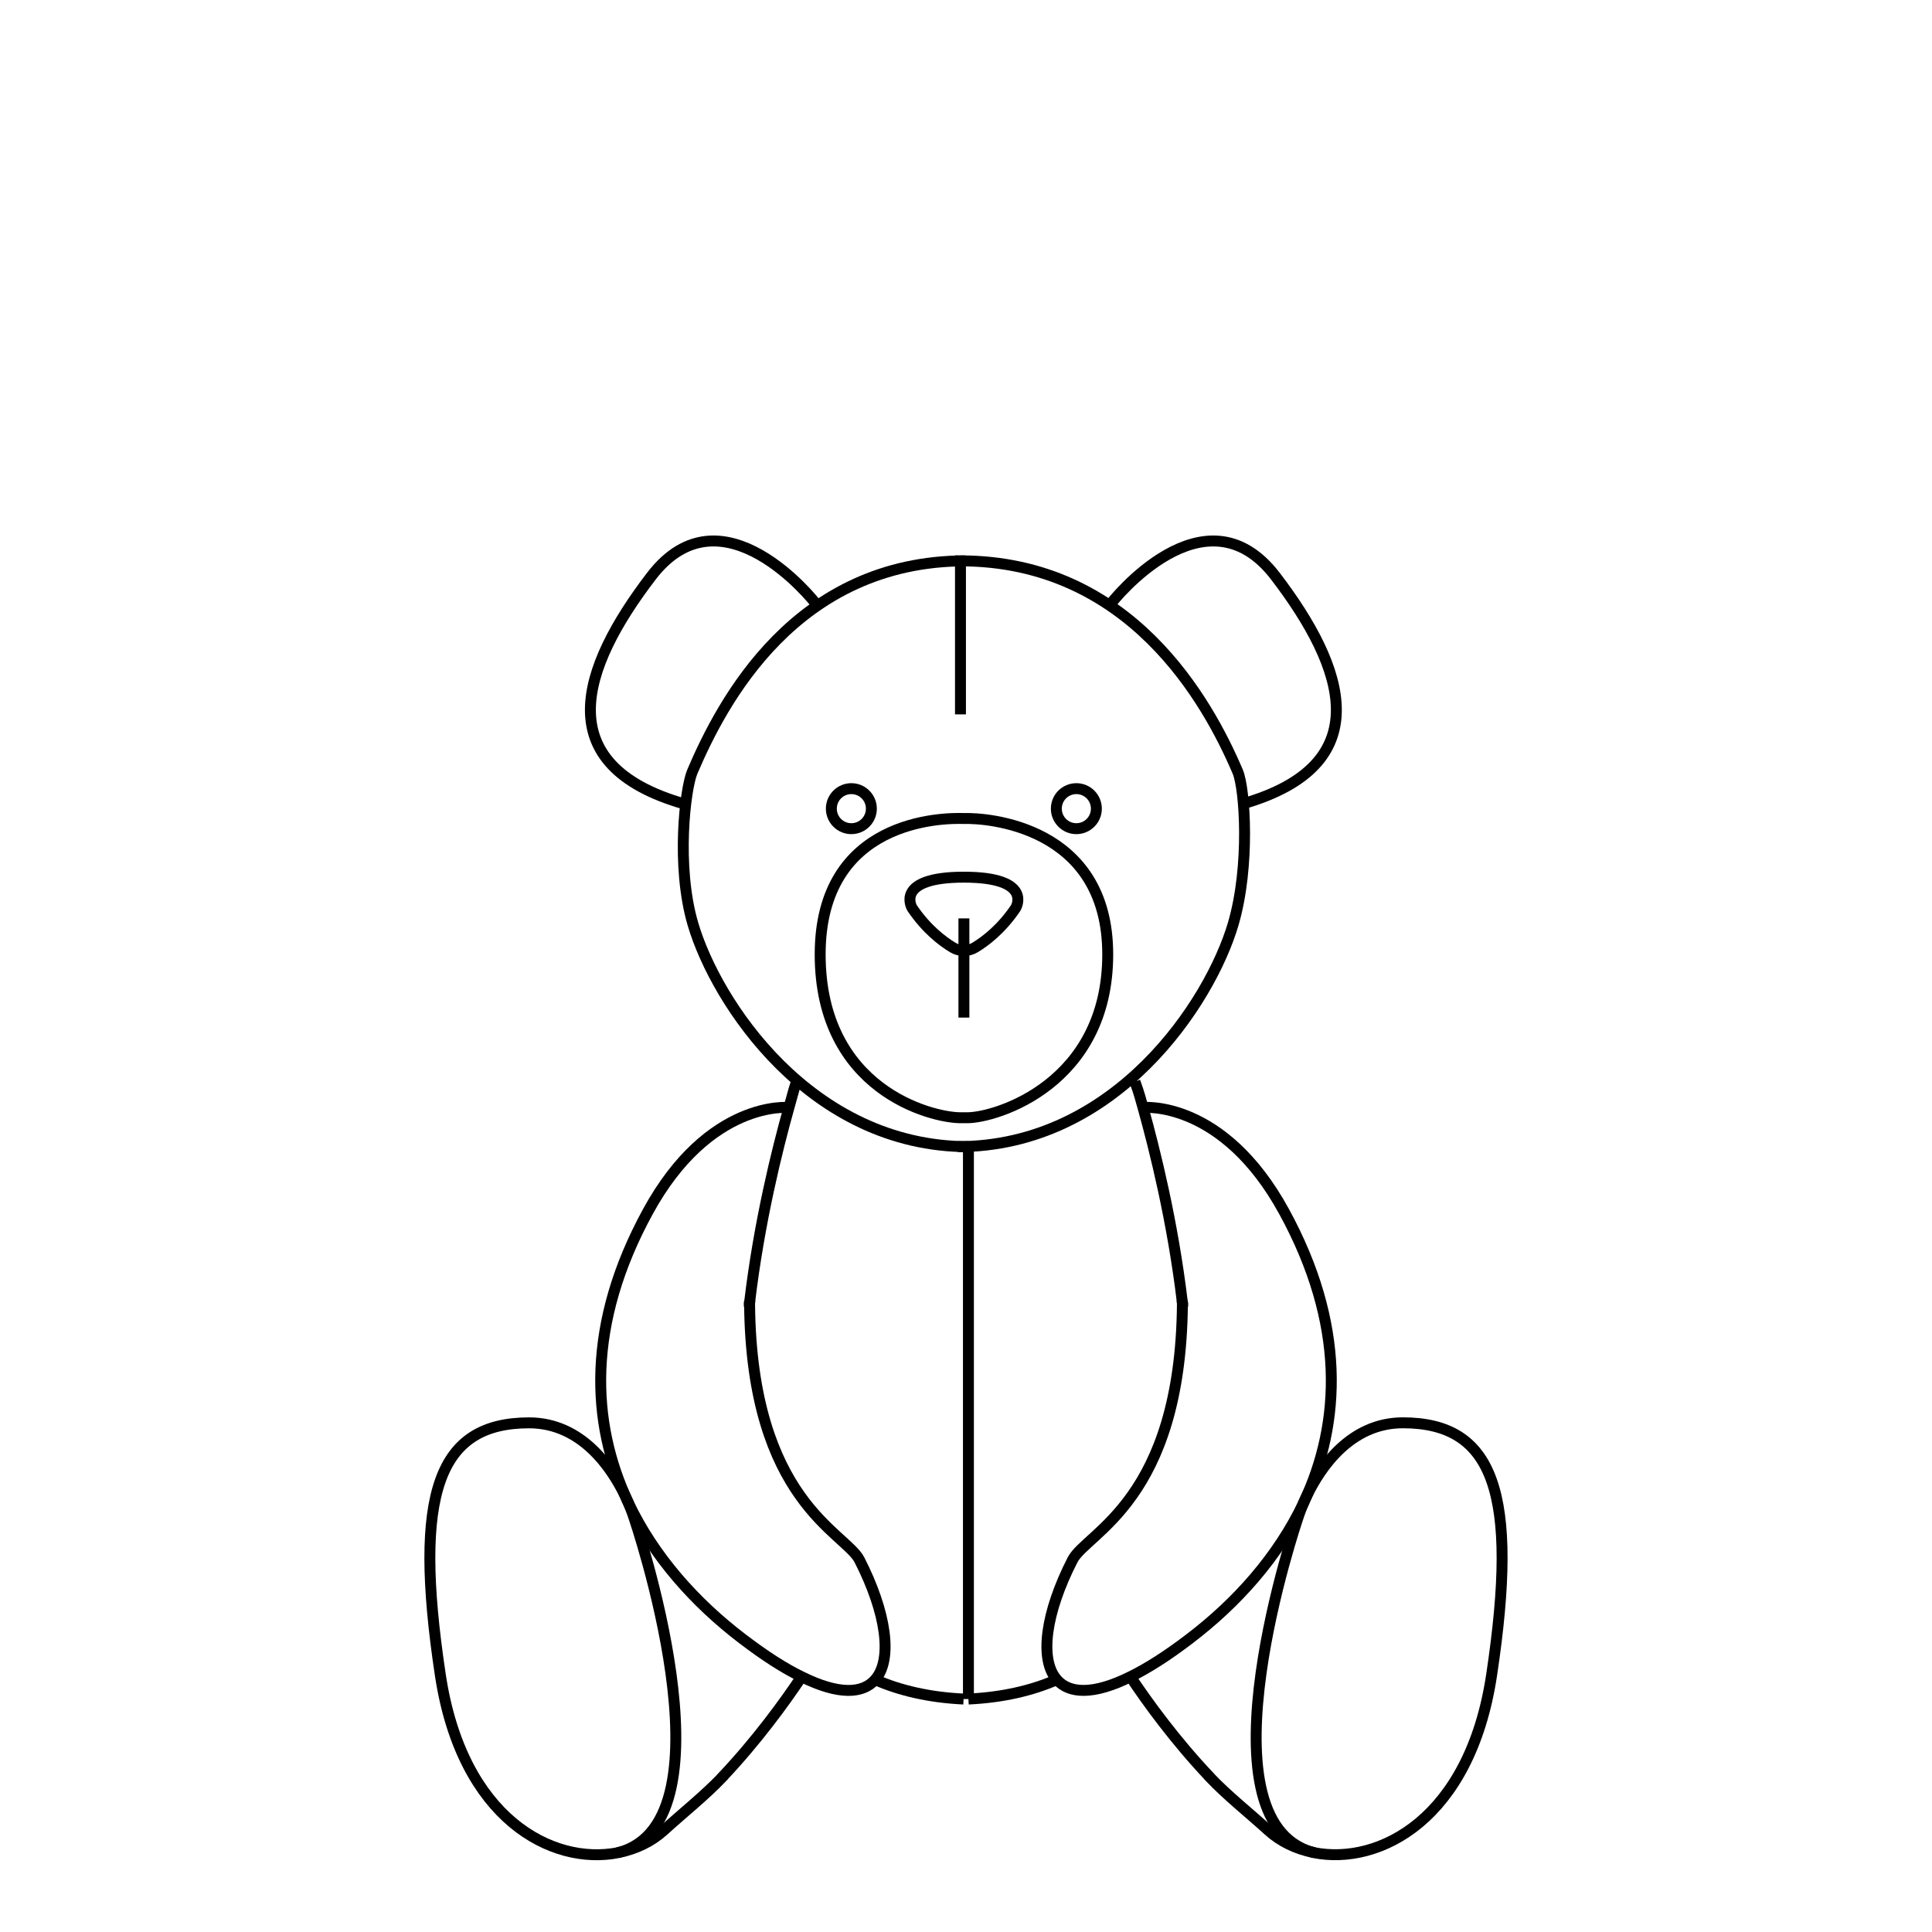 <?xml version="1.0" encoding="UTF-8"?>
<svg id="_レイヤー_1" data-name="レイヤー_1" xmlns="http://www.w3.org/2000/svg" viewBox="0 0 500 500">
  <defs>
    <style>
      .cls-1 {
        fill: none;
        stroke: #000;
        stroke-miterlimit: 10;
        stroke-width: 2.83px;
      }
    </style>
  </defs>
  <g>
    <path class="cls-1" d="M250.63,296.75c-40.9,0-65.31-37.3-71.29-57.58-4.43-15.03-2.02-35.09-.17-39.45,7.75-18.19,26.81-54.57,70.74-54.57"/>
    <path class="cls-1" d="M247.85,296.75c40.9,0,65.31-37.3,71.29-57.58,4.43-15.03,3.05-35.09,1.19-39.45-7.75-18.19-27.83-54.57-71.76-54.57v39.73"/>
  </g>
  <circle class="cls-1" cx="220.33" cy="209.28" r="5.18"/>
  <circle class="cls-1" cx="278.56" cy="209.28" r="5.18"/>
  <path class="cls-1" d="M250.33,289.27c7.52,0,36.35-8.84,36.35-42.27s-31.59-35.37-37.21-35.17c-5.63-.2-37.21.23-37.21,35.17s28.67,42.27,36.35,42.27h1.73Z"/>
  <g>
    <path class="cls-1" d="M249.46,227.01c-18.15,0-13.42,7.96-13.42,7.96,3.69,5.47,7.83,8.6,10.52,10.23,1.79,1.08,4,1.08,5.79,0,2.69-1.62,6.83-4.76,10.52-10.23,0,0,4.73-7.96-13.42-7.96Z"/>
    <path class="cls-1" d="M249.46,263.35v-25.67"/>
  </g>
  <path class="cls-1" d="M210.89,155.91s-24.02-30.69-42.31-6.81c-18.28,23.88-26.65,48.88,8.5,58.95"/>
  <path class="cls-1" d="M287.75,155.91s24.02-30.69,42.31-6.81c18.28,23.88,26.65,48.88-8.5,58.95"/>
  <g>
    <path class="cls-1" d="M249.37,439.71c-8.85-.42-16.43-2.19-22.89-5.02"/>
    <path class="cls-1" d="M206.21,279.67s-.05.17-.16.48c-.39,1.18-.52,1.57-1.87,6.48-3.04,10.85-7.71,29.59-10.17,50.31,0,.08,0,.2-.03.28v.22c-.03.25-.05.42-.08.53"/>
    <path class="cls-1" d="M193.89,338.13s0-.06.03-.17c0-.31.08-.9.1-1.23"/>
    <path class="cls-1" d="M194.04,336.51s0,.08-.03.22c.03.06,0,.11,0,.2"/>
    <path class="cls-1" d="M193.99,337.24v-.03c.03-.08.03-.2.03-.28,0,.08,0,.2-.03.28v.22"/>
    <path class="cls-1" d="M207.46,433.93c-4.46,6.7-11.63,16.55-20.5,25.94v.03c-4.65,4.88-10.09,9.17-15.18,13.8-3.14,2.86-7.16,4.82-11.65,5.72-.05.03-.13.03-.18.06"/>
    <path class="cls-1" d="M161.79,387.1c-3.5-7.24-11.24-18.87-24.86-18.87-23.49,0-30.08,18.09-22.97,65.26,5.61,37.21,28.96,49.33,45.98,45.99.05-.03.13-.03.18-.06,30.78-8.19,3.94-86.68,3.94-86.68,0,0-.47-1.51-1.45-3.81v-.03c-.29-.59-.54-1.21-.83-1.79"/>
    <path class="cls-1" d="M193.99,337.24v.2c.44,50.93,24.81,59.17,28.44,66.27,6.95,13.6,8.67,25.74,4.05,30.99-3.19,3.65-9.42,4.01-19.02-.76-4.39-2.13-9.47-5.36-15.31-9.82-12.27-9.34-22.89-21.23-29.53-35.19.03-.03,0-.03,0-.03-9.84-20.84-10.77-46.36,5.03-75.3,15.88-29.11,36.54-26.98,36.54-26.98"/>
  </g>
  <g>
    <path class="cls-1" d="M273.52,434.69c-6.46,2.83-14.04,4.6-22.89,5.02"/>
    <path class="cls-1" d="M306.09,337.97c-.03-.11-.05-.28-.08-.53v-.22c-.03-.08-.03-.2-.03-.28-2.47-20.72-7.14-39.46-10.17-50.31-1.35-4.91-1.54-5.06-1.93-6.24-.1-.31-.16-.48-.16-.48"/>
    <path class="cls-1" d="M305.98,336.73c.03.34.1.93.1,1.23.03.11.03.17.03.17"/>
    <path class="cls-1" d="M305.98,336.93c0-.08-.03-.14,0-.2-.03-.14-.03-.2-.03-.22"/>
    <path class="cls-1" d="M306.01,337.43v-.22c-.03-.08-.03-.2-.03-.28,0,.08,0,.2.03.28v.03"/>
    <path class="cls-1" d="M340.06,479.47c-.05-.03-.13-.03-.18-.06-4.49-.9-8.51-2.86-11.65-5.72-5.09-4.63-10.54-8.92-15.18-13.8v-.03c-8.88-9.39-16.04-19.24-20.5-25.94"/>
    <path class="cls-1" d="M338.21,387.1c-.29.59-.54,1.21-.83,1.79v.03c-.99,2.3-1.45,3.81-1.45,3.81,0,0-26.83,78.49,3.94,86.68.05.03.13.03.18.06,17.02,3.34,40.38-8.78,45.98-45.99,7.11-47.17.52-65.26-22.97-65.26-13.62,0-21.36,11.64-24.86,18.87"/>
    <path class="cls-1" d="M295.81,286.62s20.66-2.13,36.54,26.98c15.8,28.94,14.87,54.46,5.03,75.3,0,0-.03,0,0,.03-6.64,13.97-17.26,25.86-29.53,35.19-5.84,4.46-10.93,7.68-15.31,9.82-9.6,4.77-15.83,4.4-19.02.76-4.62-5.24-2.91-17.39,4.05-30.99,3.63-7.09,28-15.34,28.44-66.27v-.2"/>
  </g>
  <line class="cls-1" x1="250.63" y1="296.75" x2="250.63" y2="439.71"/>
</svg>